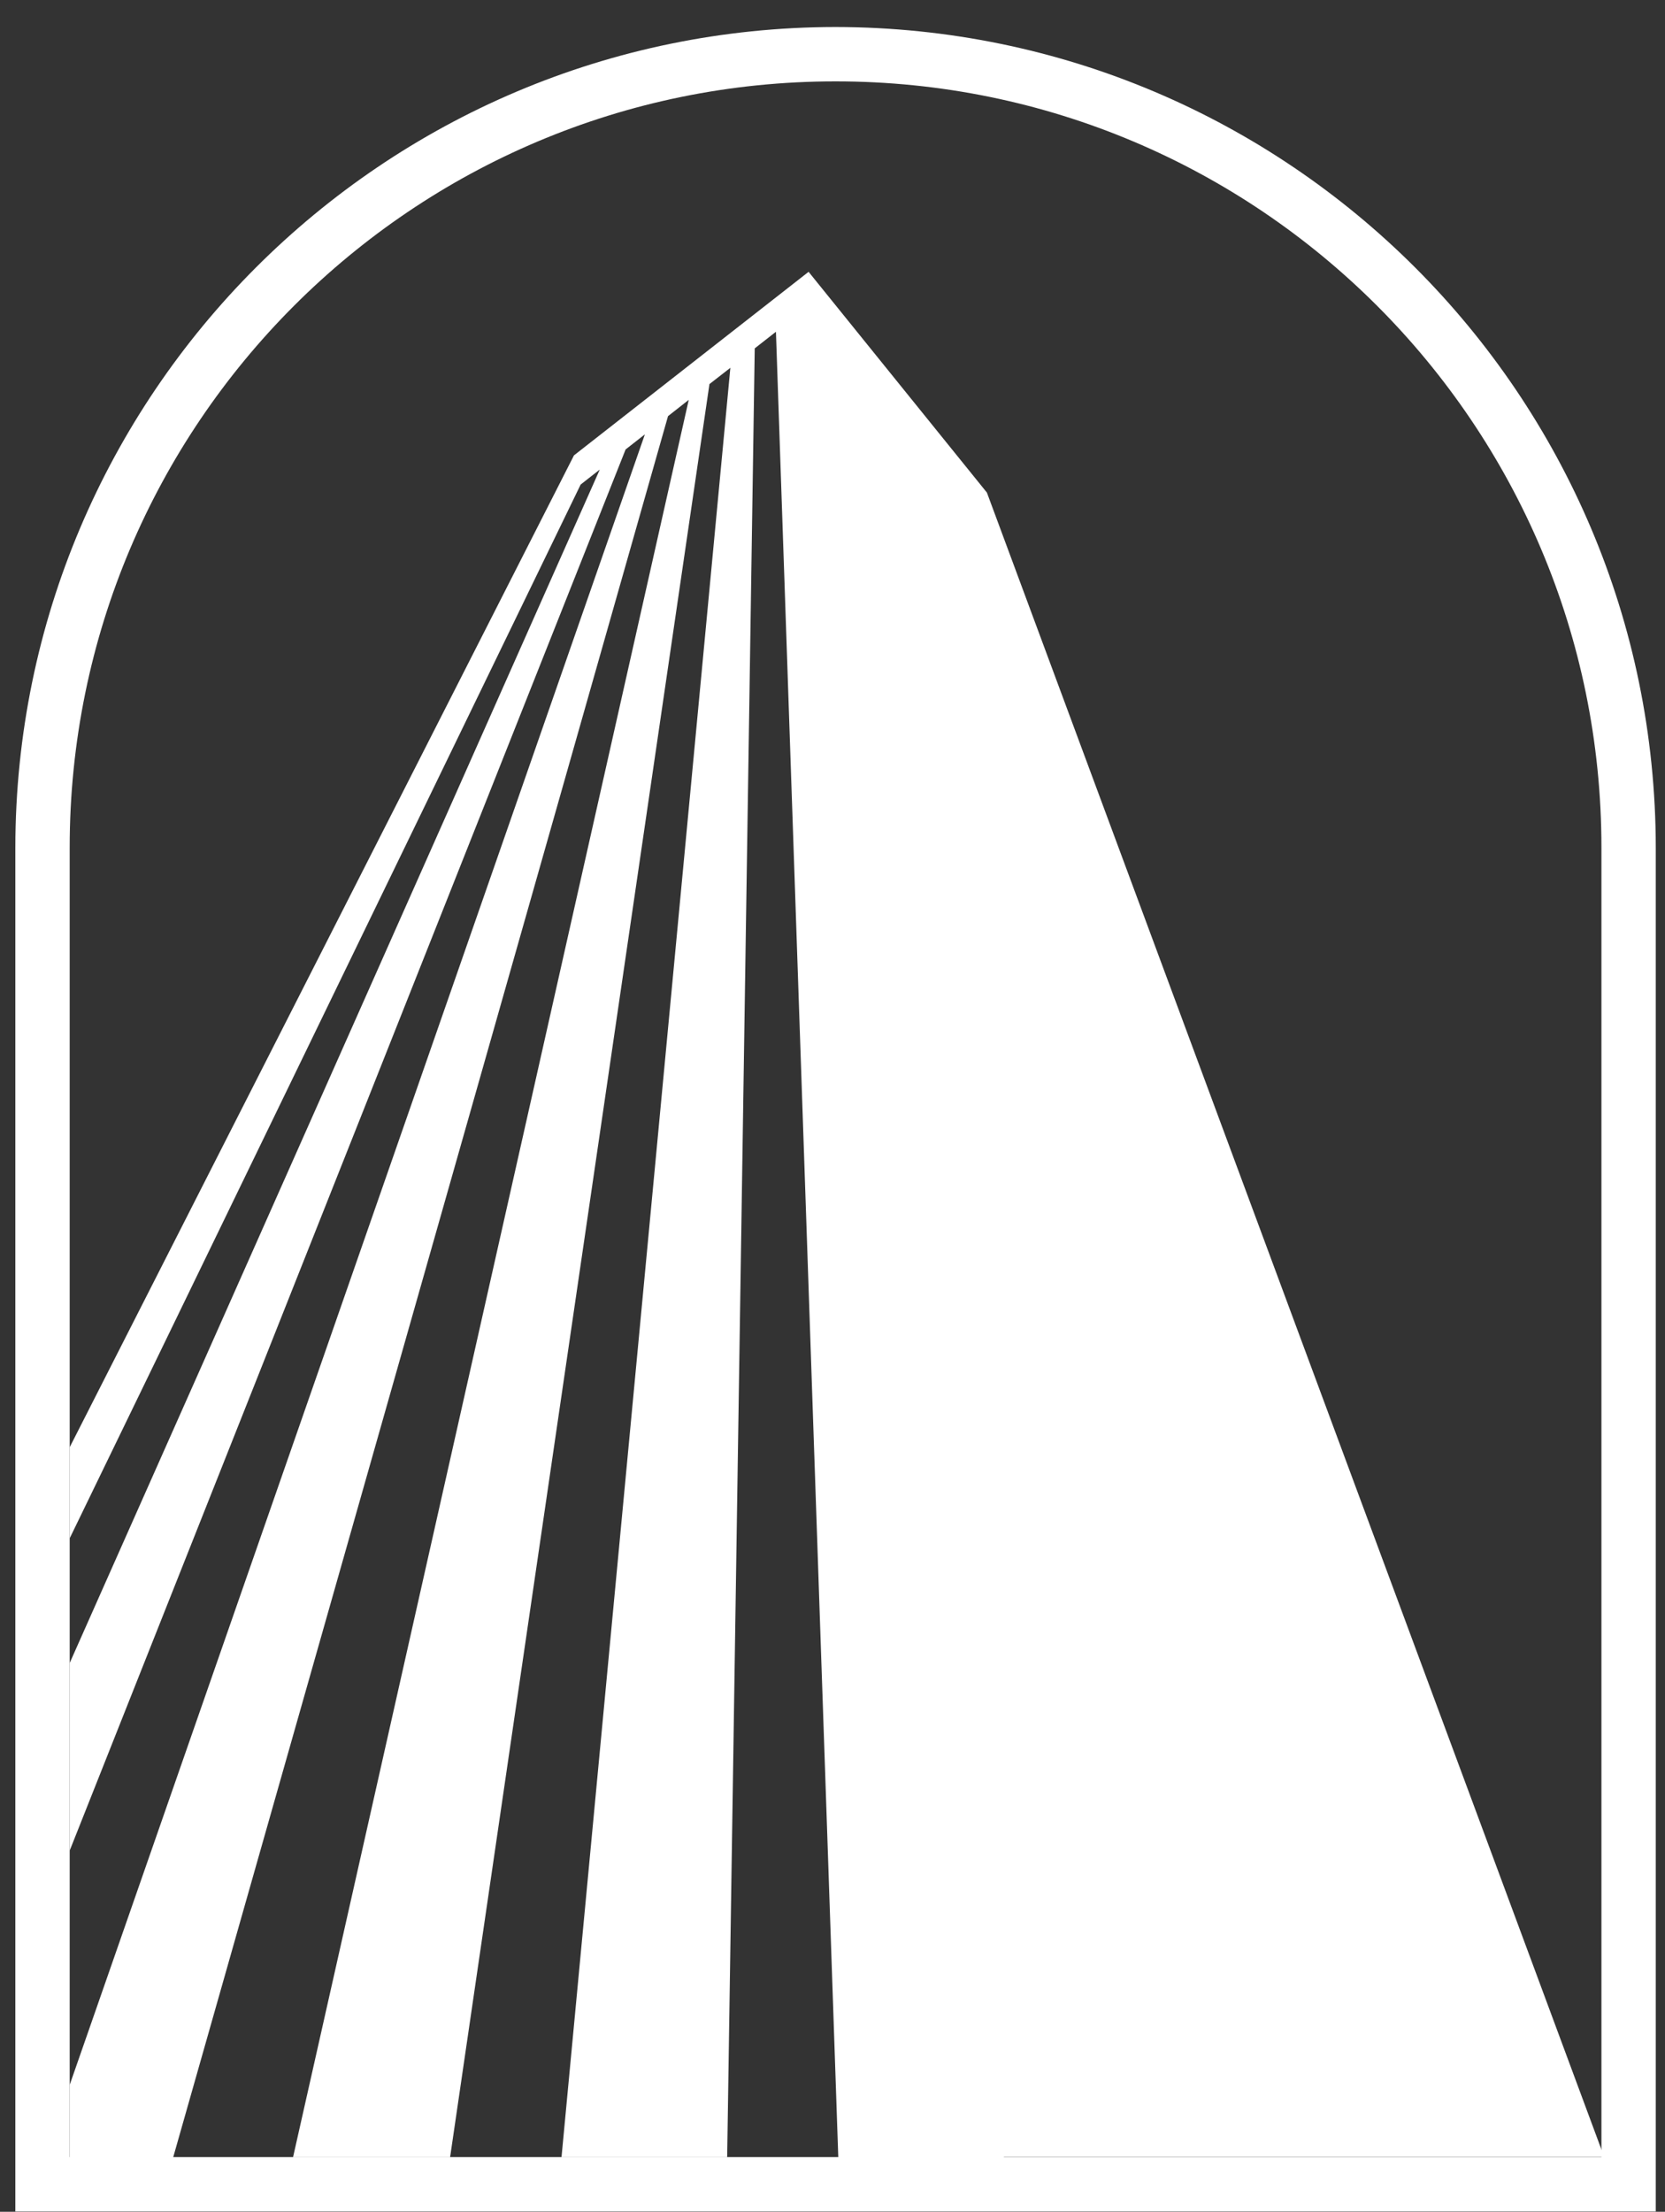 <svg xmlns="http://www.w3.org/2000/svg" width="61" height="81" viewBox="0 0 61 81" fill="none"><rect x="0" y="0" width="61" height="81" fill="#333333" stroke="none"/><path d="M30.612 2.98C46.107 2.98 58.671 15.543 58.671 31.039V78.997H2.553V31.039C2.553 15.543 15.117 2.98 30.612 2.98ZM30.612 0.989C14.024 1.006 0.579 14.451 0.562 31.039V80.989H60.662V31.039C60.645 14.451 47.2 1.012 30.612 0.989Z" fill="white"></path><path d="M29.621 9.951L34.662 78.994H58.772L36.157 18.04L29.621 9.951Z" fill="white"></path><path d="M21.028 16.677L2.554 53V56.335L21.273 17.745L21.974 17.196L2.554 60.902V67.771L22.92 16.46L23.627 15.906L2.554 76.351V79.008H6.344L24.474 15.24L25.233 14.644L10.736 79.003H16.49L25.992 14.066L26.758 13.47L20.572 79.003H26.641L27.651 12.758L28.428 12.15L30.712 79.008H36.78L29.625 9.954L21.028 16.677Z" fill="white"></path></svg>